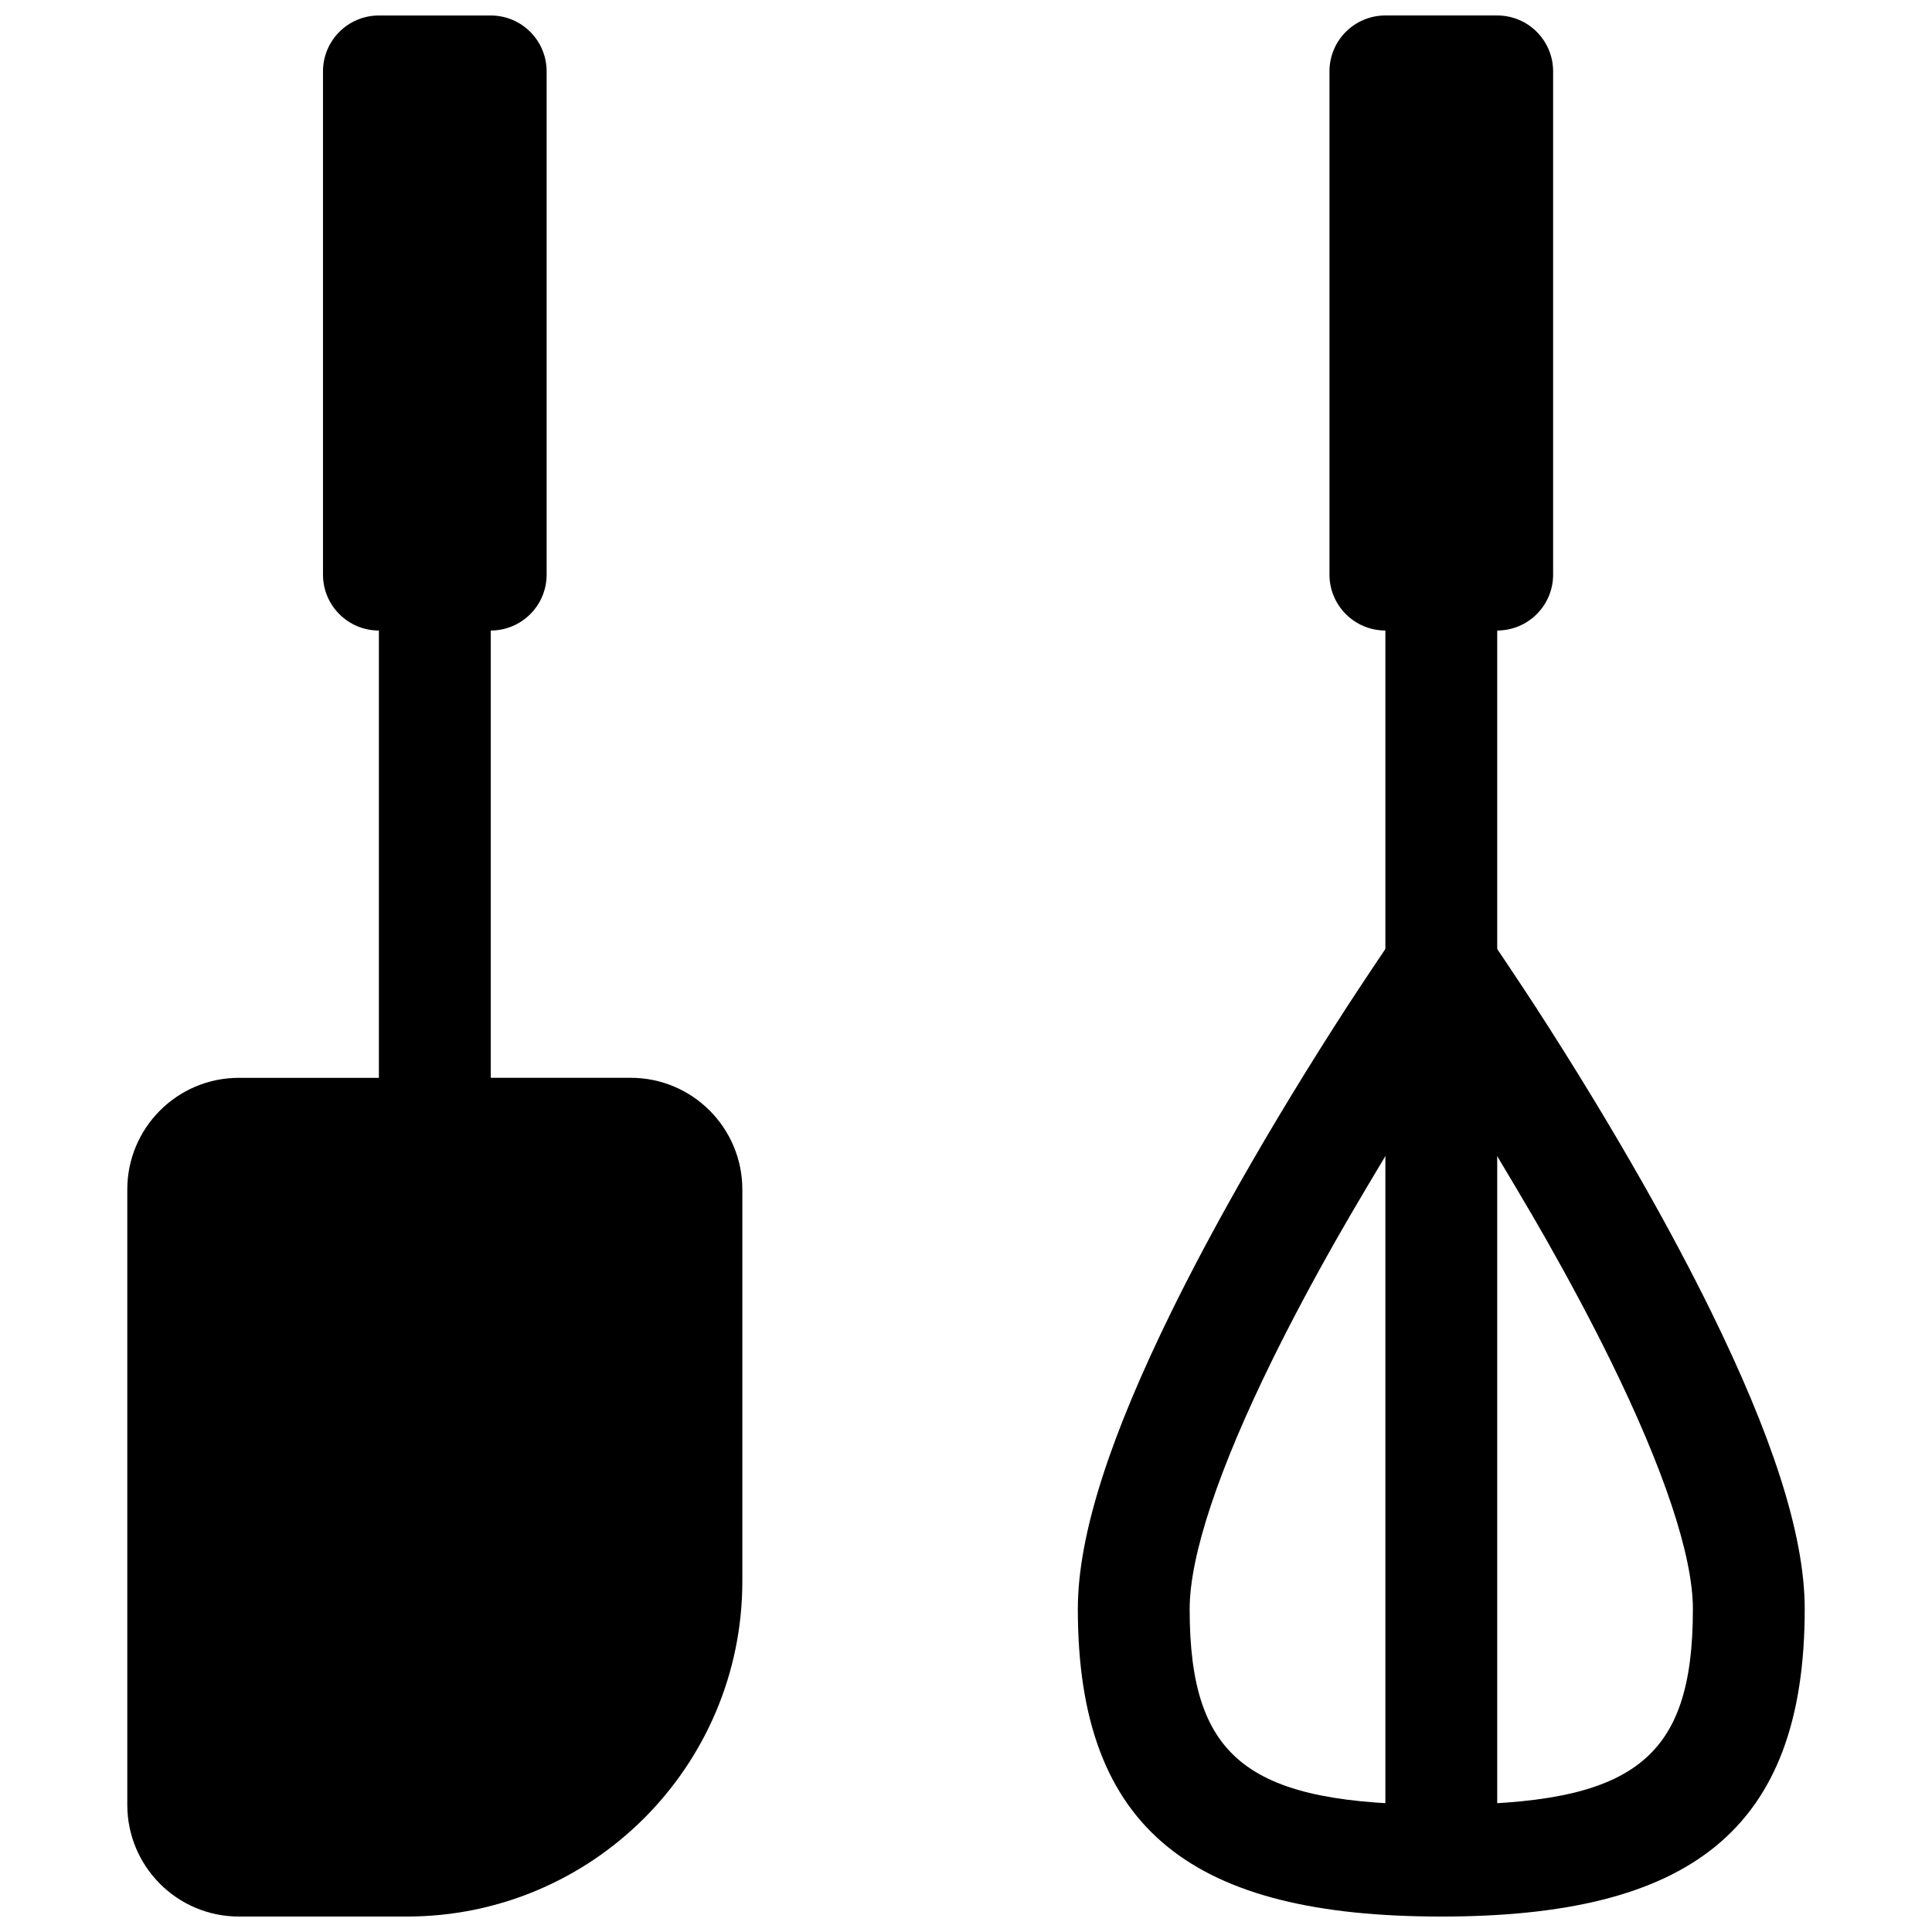 <?xml version="1.0" encoding="UTF-8"?>
<!-- Uploaded to: ICON Repo, www.svgrepo.com, Generator: ICON Repo Mixer Tools -->
<svg width="800px" height="800px" version="1.1" viewBox="144 144 512 512" xmlns="http://www.w3.org/2000/svg">
 <defs>
  <clipPath id="b">
   <path d="m177 148.09h379v503.81h-379z"/>
  </clipPath>
  <clipPath id="a">
   <path d="m429 385h194v266.9h-194z"/>
  </clipPath>
 </defs>
 <g>
  <g clip-path="url(#b)">
   <path d="m274.05 429.63h37.109c16.34 0 29.57 13.273 29.57 29.613v103.78c0 49.086-39.816 88.879-88.922 88.879h-44.504c-16.34 0-29.57-13.273-29.57-29.613v-163.04c0-16.348 13.219-29.613 29.57-29.613h37.109v-118.54c-8.184 0-14.816-6.633-14.816-14.816v-133.36c0-8.184 6.633-14.816 14.816-14.816h29.637c8.184 0 14.816 6.633 14.816 14.816v133.36c0 8.184-6.633 14.816-14.816 14.816zm237.09-118.54c-8.184 0-14.816-6.633-14.816-14.816v-133.36c0-8.184 6.633-14.816 14.816-14.816h29.637c8.184 0 14.816 6.633 14.816 14.816v133.36c0 8.184-6.633 14.816-14.816 14.816v318.59c0 8.184-6.637 14.82-14.82 14.82-8.184 0-14.816-6.637-14.816-14.82z" fill-rule="evenodd"/>
  </g>
  <g clip-path="url(#a)">
   <path d="m622.27 570.41c0-20.039-8.949-46.535-24.84-78.883-5.293-10.773-11.277-22.008-17.832-33.574-9.07-16.004-18.766-31.848-28.465-46.848-3.394-5.254-12.336-18.586-13.012-19.562-5.894-8.477-18.438-8.477-24.332 0-0.68 0.977-9.617 14.309-13.012 19.562-9.699 15-19.395 30.844-28.465 46.848-6.555 11.566-12.539 22.801-17.832 33.574-15.891 32.348-24.844 58.844-24.844 78.883 0 58.977 30.852 81.496 96.316 81.496 65.469 0 96.316-22.52 96.316-81.496zm-163 0c0-14.227 7.793-37.293 21.805-65.816 5.019-10.215 10.734-20.945 17.02-32.031 8.758-15.457 27.855-46.629 27.855-46.629s19.102 31.172 27.859 46.629c6.281 11.086 12 21.816 17.016 32.031 14.012 28.523 21.809 51.59 21.809 65.816 0 40.23-15.93 51.859-66.684 51.859-50.75 0-66.68-11.629-66.68-51.859z" fill-rule="evenodd"/>
  </g>
 </g>
</svg>